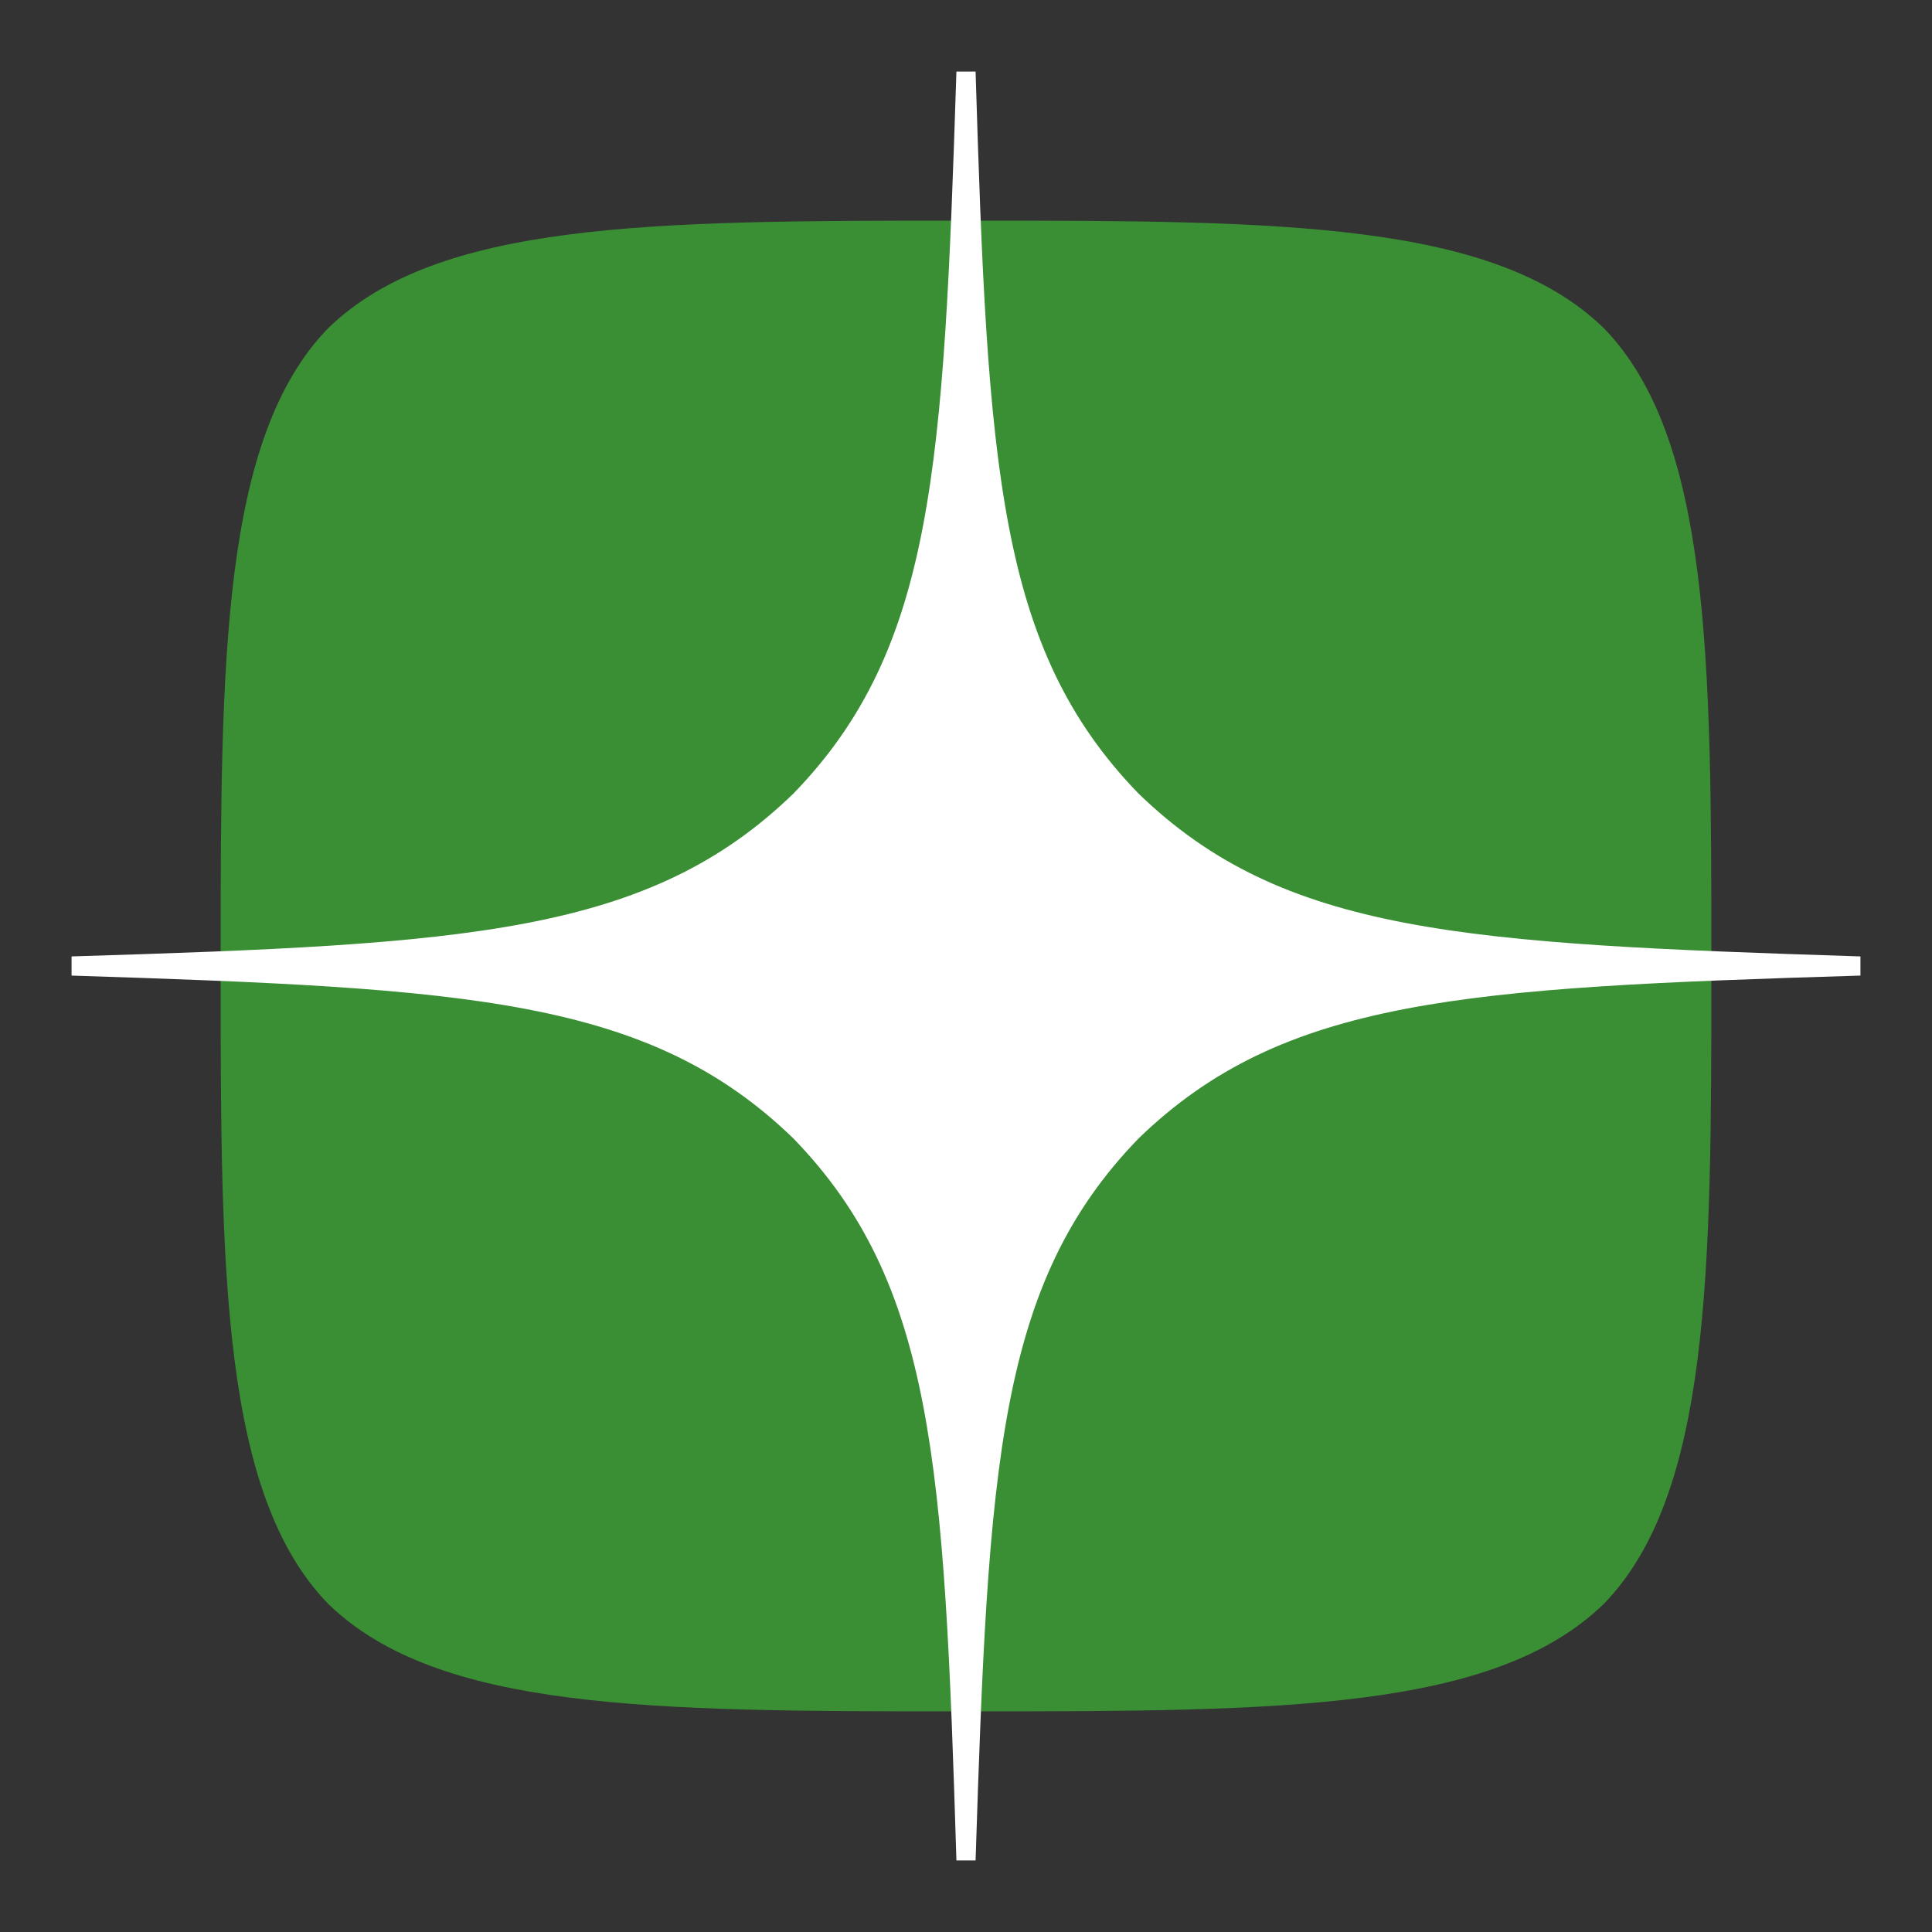 <svg width="50" height="50" viewBox="0 0 50 50" fill="none" xmlns="http://www.w3.org/2000/svg">
<rect x="0" y="0" width="50" height="50" fill="#333333" stroke="none"/>
<path d="M28.72 28.72C25.689 31.848 25.469 35.747 25.207 44.29C33.171 44.29 38.669 44.263 41.507 41.507C44.263 38.669 44.29 32.909 44.29 25.207C35.747 25.482 31.848 25.689 28.72 28.72ZM5.71 25.207C5.71 32.909 5.738 38.669 8.493 41.507C11.332 44.263 16.829 44.29 24.793 44.29C24.518 35.747 24.311 31.848 21.28 28.72C18.152 25.689 14.253 25.469 5.71 25.207ZM24.793 5.71C16.843 5.71 11.332 5.738 8.493 8.493C5.738 11.332 5.71 17.091 5.71 24.793C14.253 24.518 18.152 24.311 21.28 21.28C24.311 18.152 24.532 14.253 24.793 5.71ZM28.72 21.28C25.689 18.152 25.469 14.253 25.207 5.71C33.171 5.71 38.669 5.738 41.507 8.493C44.263 11.332 44.29 17.091 44.29 24.793C35.747 24.518 31.848 24.311 28.72 21.28Z" fill="#3A8F34"/>
<path d="M48.148 25.248V24.752C37.897 24.422 33.217 24.174 29.464 20.536C25.826 16.783 25.562 12.103 25.248 1.852H24.752C24.421 12.103 24.173 16.783 20.535 20.536C16.782 24.174 12.103 24.438 1.852 24.752V25.248C12.103 25.579 16.782 25.827 20.535 29.465C24.173 33.218 24.438 37.897 24.752 48.148H25.248C25.578 37.897 25.826 33.218 29.464 29.465C33.217 25.827 37.897 25.562 48.148 25.248Z" fill="white"/>
</svg>

